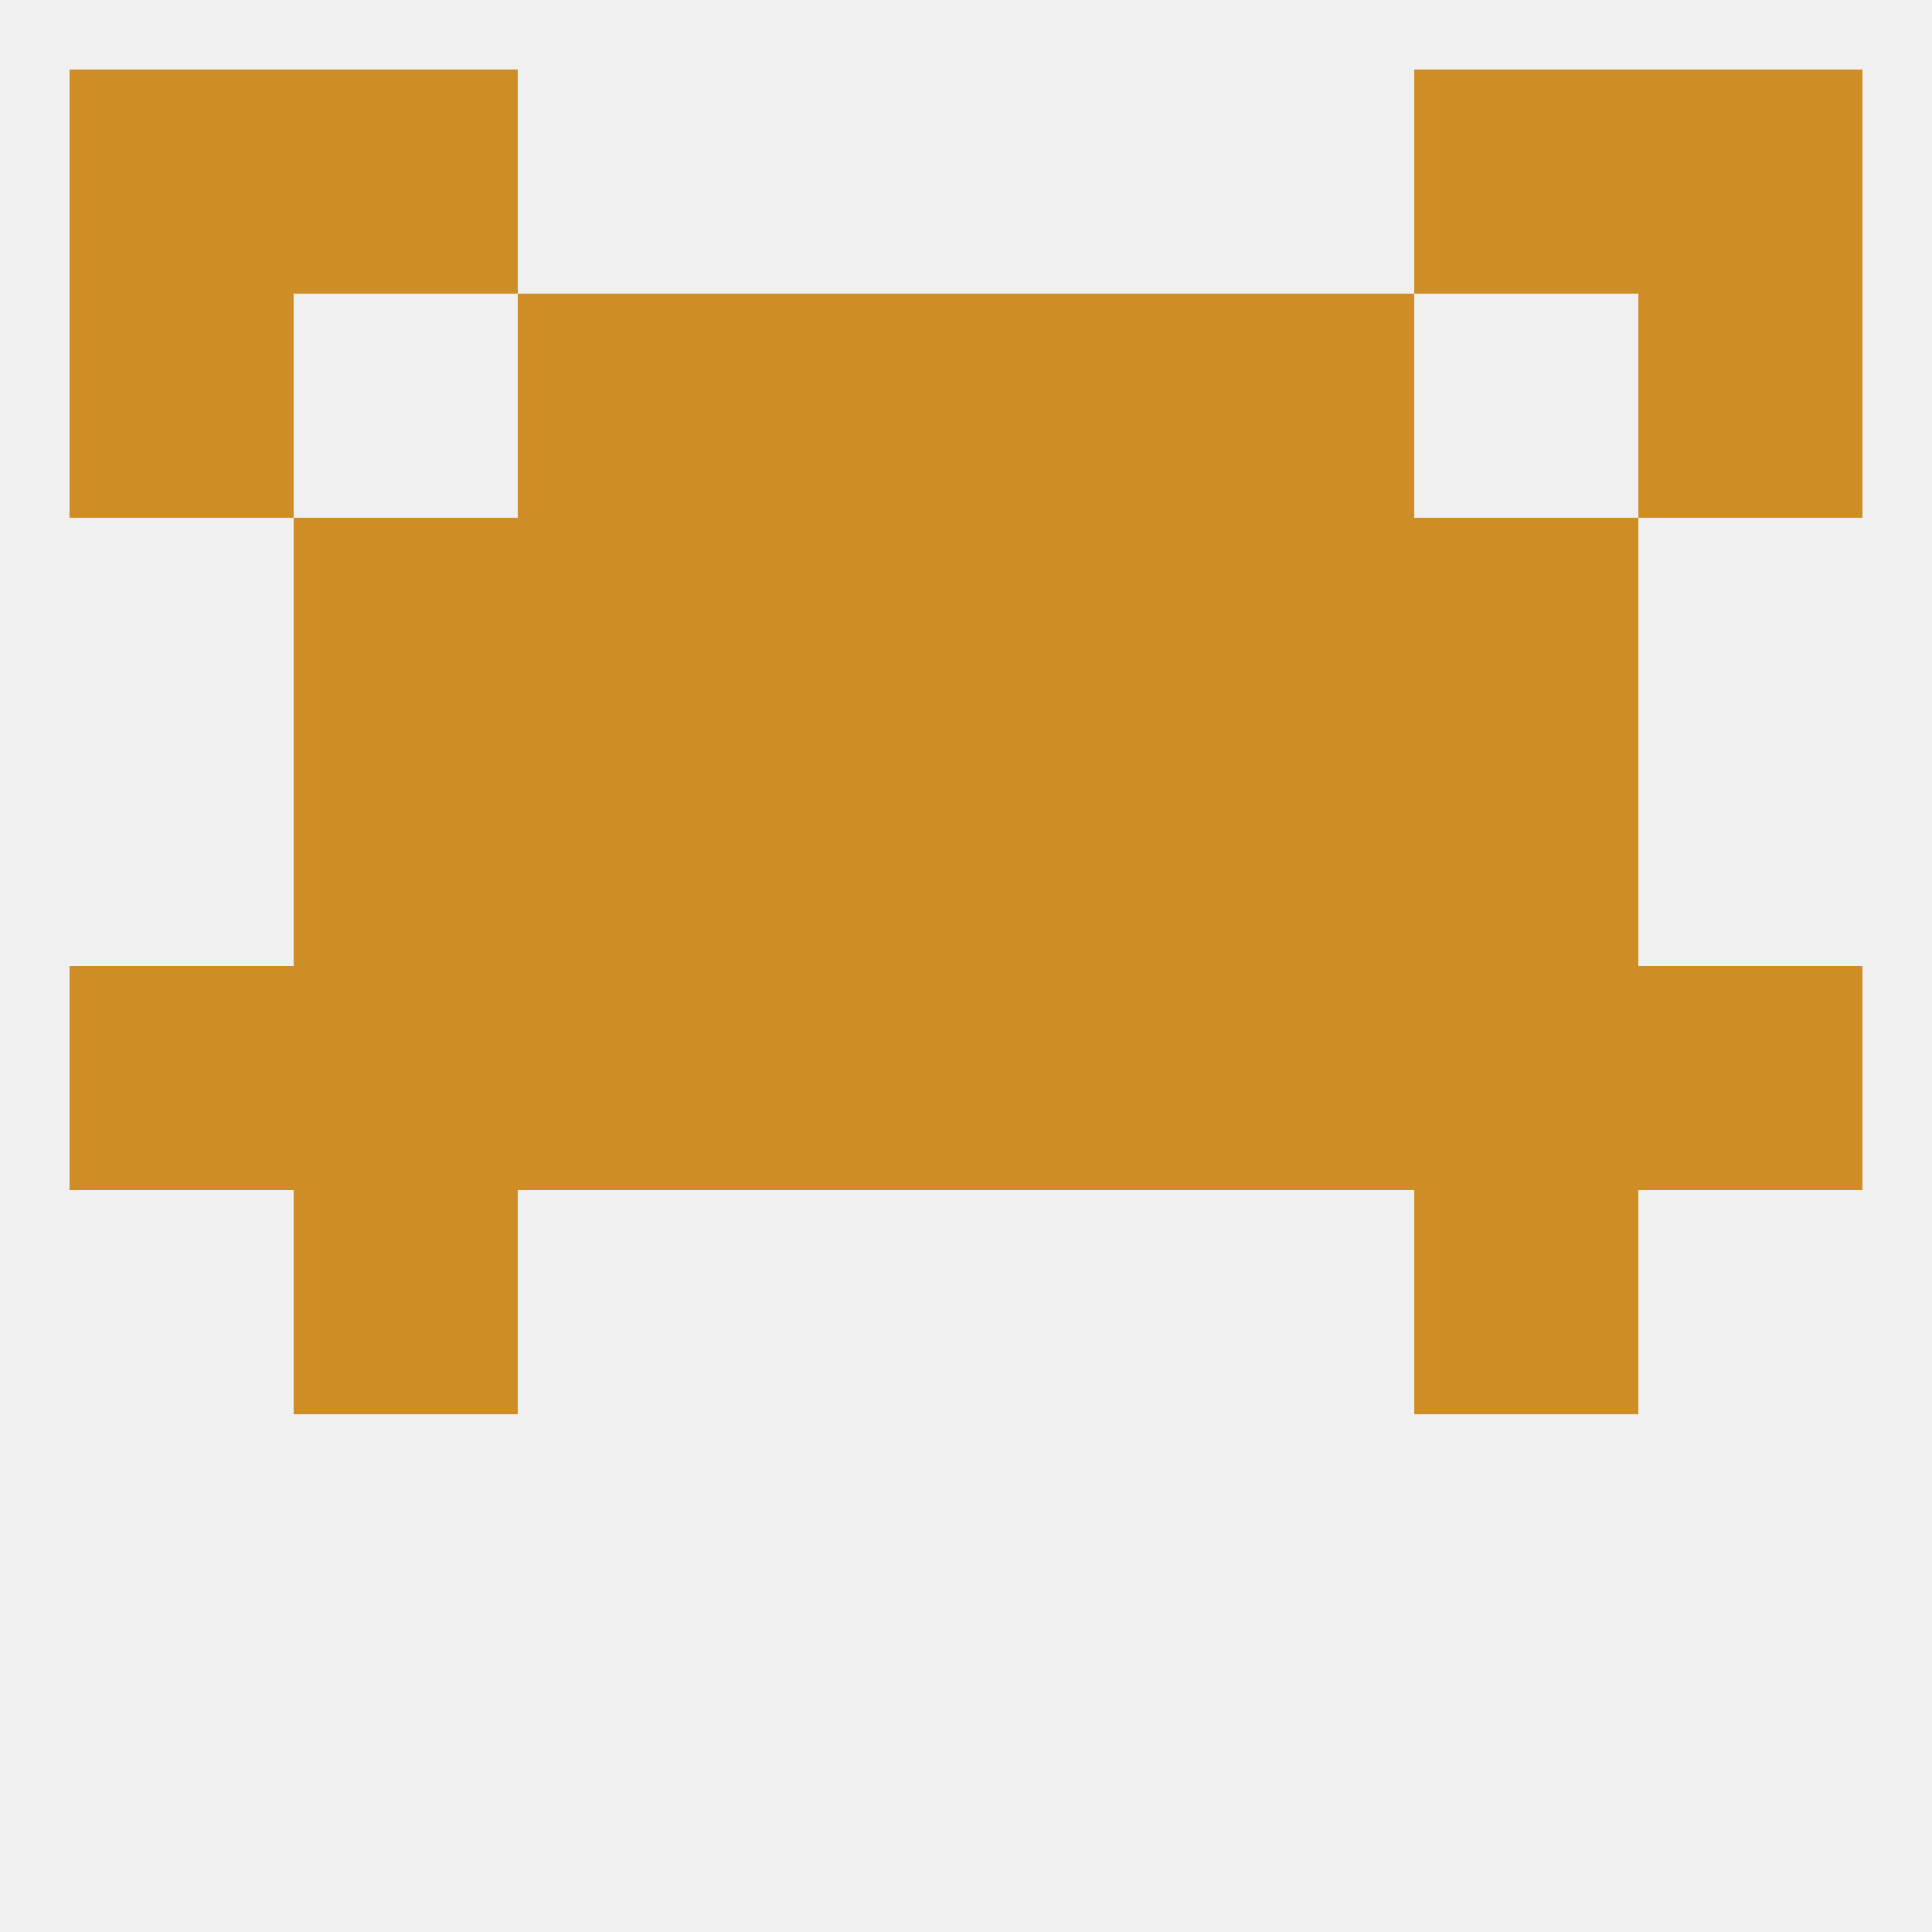 
<!--   <?xml version="1.0"?> -->
<svg version="1.1" baseprofile="full" xmlns="http://www.w3.org/2000/svg" xmlns:xlink="http://www.w3.org/1999/xlink" xmlns:ev="http://www.w3.org/2001/xml-events" width="250" height="250" viewBox="0 0 250 250" >
	<rect width="100%" height="100%" fill="rgba(240,240,240,255)"/>

	<rect x="154" y="125" width="29" height="29" fill="rgba(206,142,37,255)"/>
	<rect x="38" y="125" width="29" height="29" fill="rgba(206,142,37,255)"/>
	<rect x="183" y="125" width="29" height="29" fill="rgba(206,142,37,255)"/>
	<rect x="125" y="125" width="29" height="29" fill="rgba(206,142,37,255)"/>
	<rect x="9" y="125" width="29" height="29" fill="rgba(206,142,37,255)"/>
	<rect x="212" y="125" width="29" height="29" fill="rgba(206,142,37,255)"/>
	<rect x="67" y="125" width="29" height="29" fill="rgba(206,142,37,255)"/>
	<rect x="96" y="125" width="29" height="29" fill="rgba(206,142,37,255)"/>
	<rect x="183" y="96" width="29" height="29" fill="rgba(206,142,37,255)"/>
	<rect x="96" y="96" width="29" height="29" fill="rgba(206,142,37,255)"/>
	<rect x="125" y="96" width="29" height="29" fill="rgba(206,142,37,255)"/>
	<rect x="67" y="96" width="29" height="29" fill="rgba(206,142,37,255)"/>
	<rect x="154" y="96" width="29" height="29" fill="rgba(206,142,37,255)"/>
	<rect x="38" y="96" width="29" height="29" fill="rgba(206,142,37,255)"/>
	<rect x="38" y="67" width="29" height="29" fill="rgba(206,142,37,255)"/>
	<rect x="183" y="67" width="29" height="29" fill="rgba(206,142,37,255)"/>
	<rect x="67" y="67" width="29" height="29" fill="rgba(206,142,37,255)"/>
	<rect x="154" y="67" width="29" height="29" fill="rgba(206,142,37,255)"/>
	<rect x="96" y="67" width="29" height="29" fill="rgba(206,142,37,255)"/>
	<rect x="125" y="67" width="29" height="29" fill="rgba(206,142,37,255)"/>
	<rect x="38" y="154" width="29" height="29" fill="rgba(206,142,37,255)"/>
	<rect x="183" y="154" width="29" height="29" fill="rgba(206,142,37,255)"/>
	<rect x="67" y="38" width="29" height="29" fill="rgba(206,142,37,255)"/>
	<rect x="154" y="38" width="29" height="29" fill="rgba(206,142,37,255)"/>
	<rect x="9" y="38" width="29" height="29" fill="rgba(206,142,37,255)"/>
	<rect x="212" y="38" width="29" height="29" fill="rgba(206,142,37,255)"/>
	<rect x="96" y="38" width="29" height="29" fill="rgba(206,142,37,255)"/>
	<rect x="125" y="38" width="29" height="29" fill="rgba(206,142,37,255)"/>
	<rect x="38" y="9" width="29" height="29" fill="rgba(206,142,37,255)"/>
	<rect x="183" y="9" width="29" height="29" fill="rgba(206,142,37,255)"/>
	<rect x="9" y="9" width="29" height="29" fill="rgba(206,142,37,255)"/>
	<rect x="212" y="9" width="29" height="29" fill="rgba(206,142,37,255)"/>
</svg>